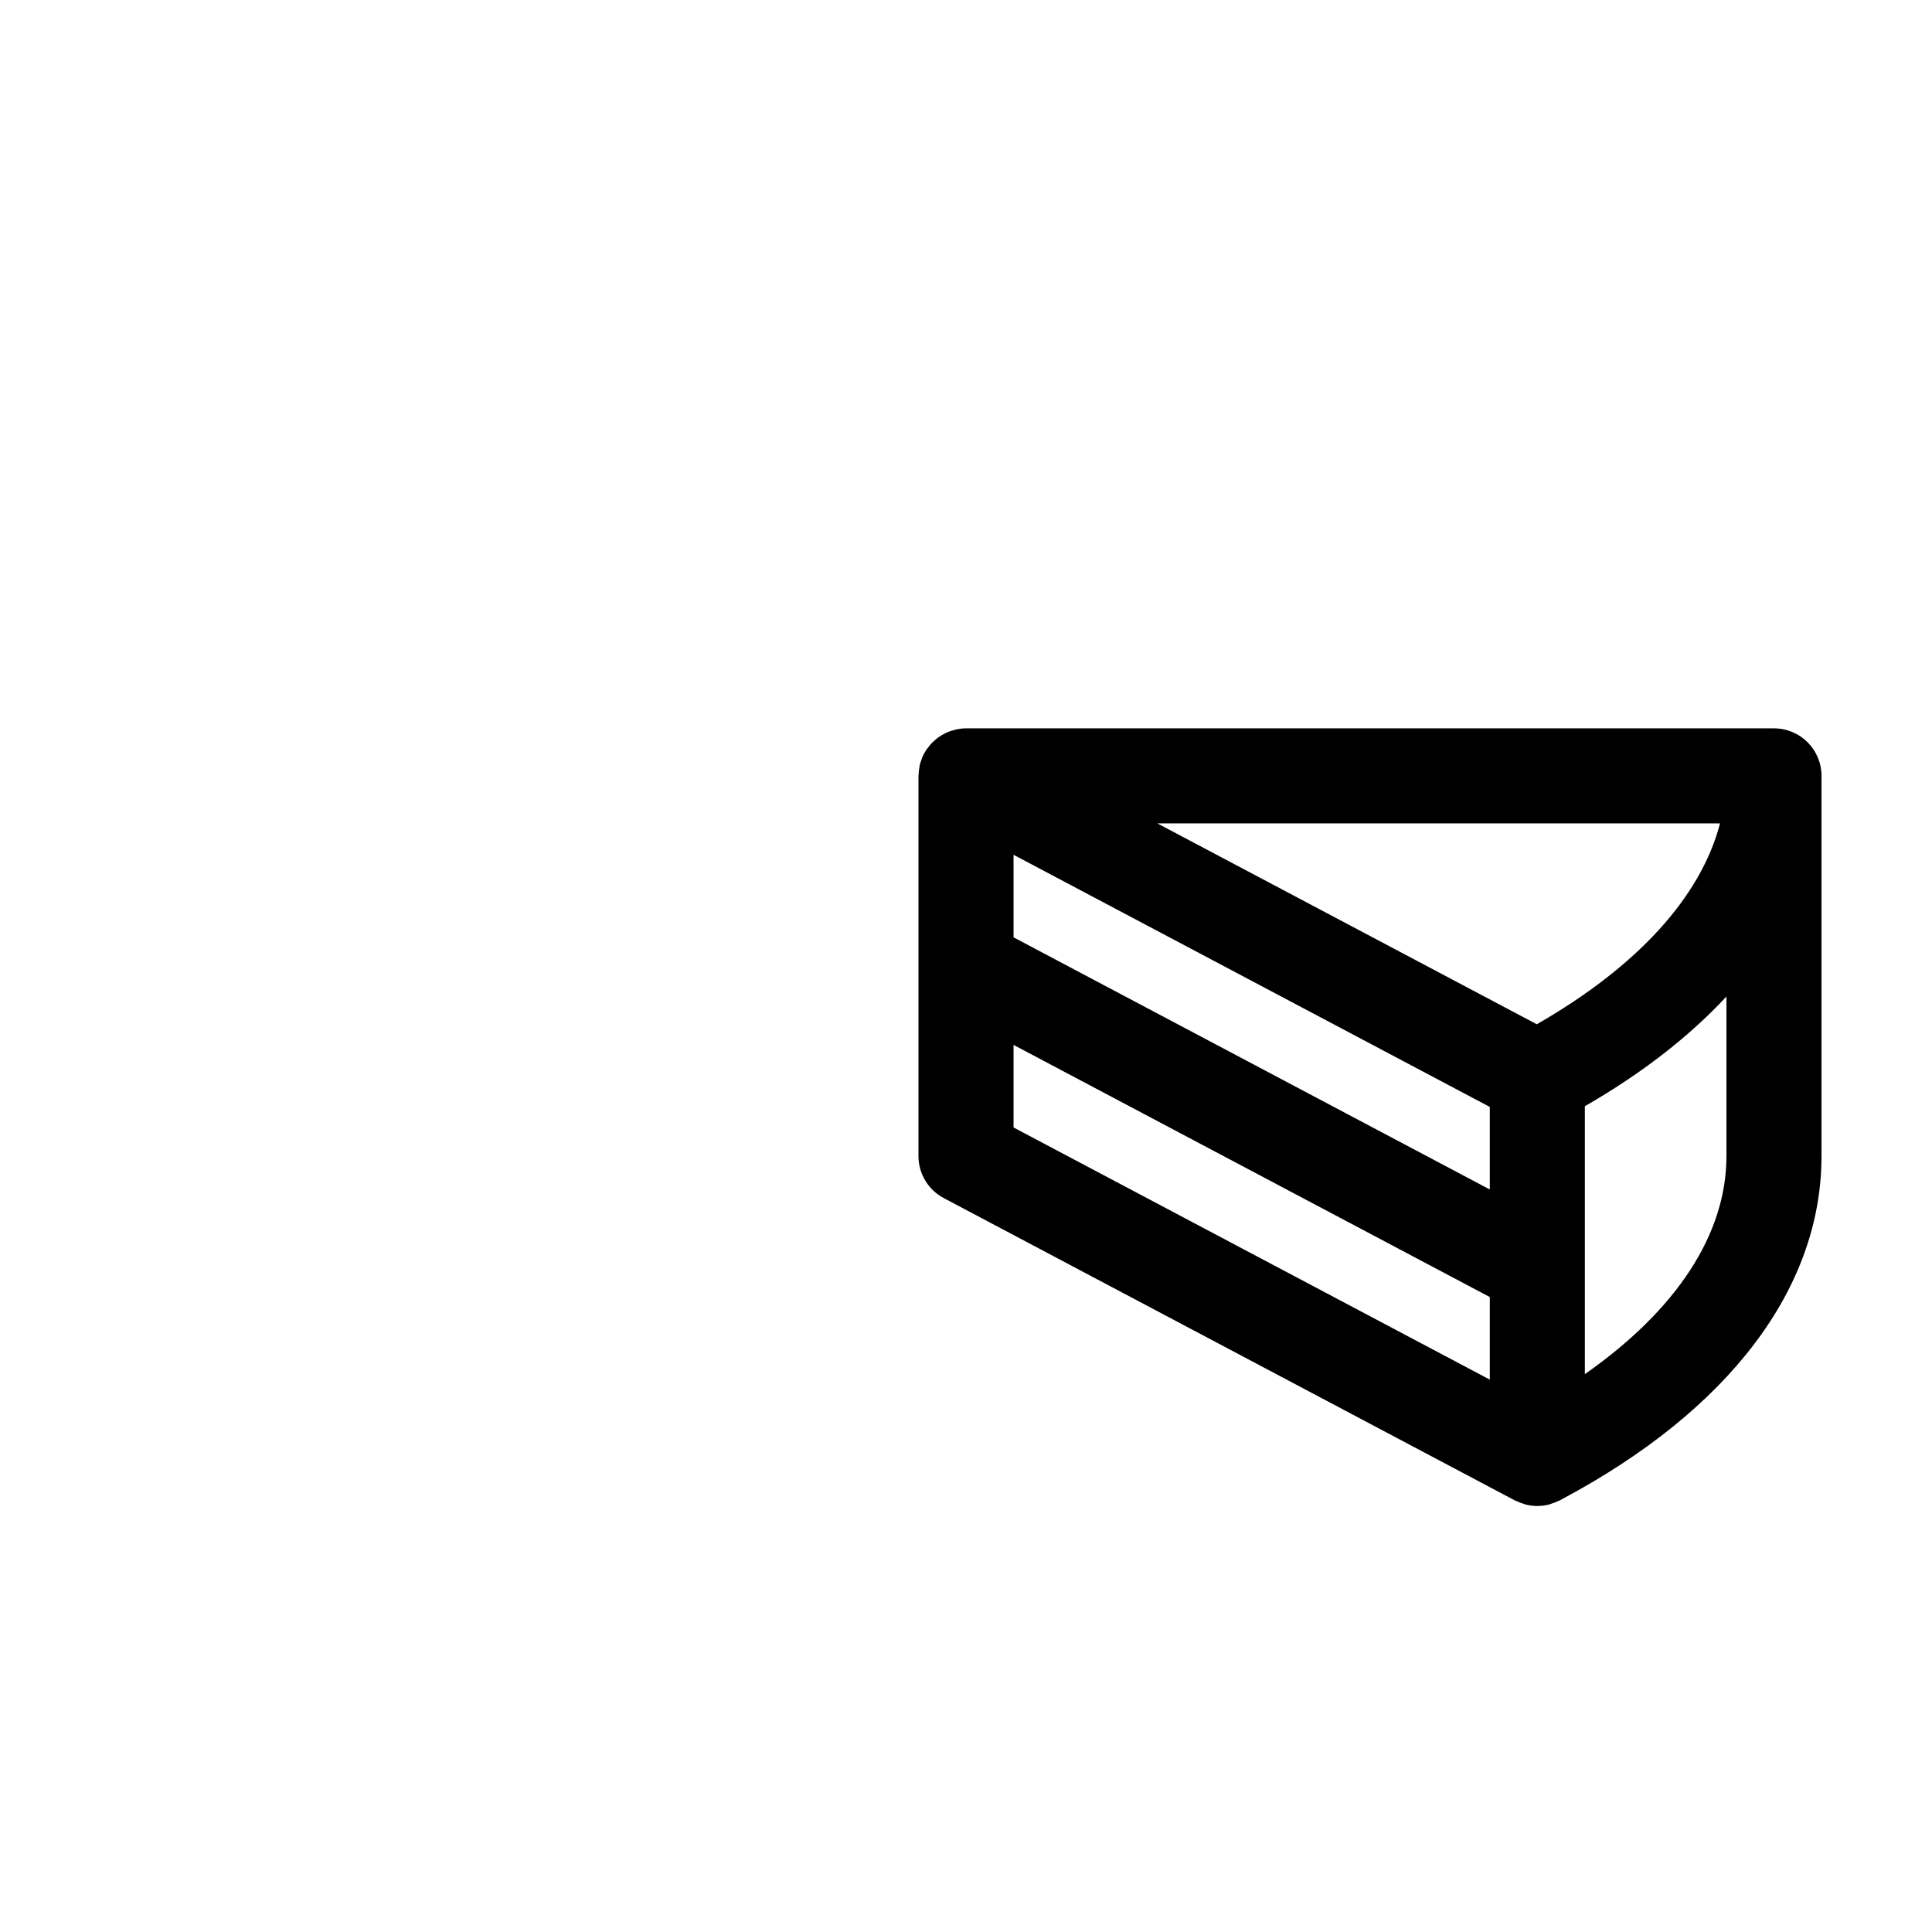 <?xml version="1.0" encoding="UTF-8"?>
<!-- Uploaded to: ICON Repo, www.iconrepo.com, Generator: ICON Repo Mixer Tools -->
<svg fill="#000000" width="800px" height="800px" version="1.1" viewBox="144 144 512 512" xmlns="http://www.w3.org/2000/svg">
 <path d="m614.12 337.02h-214.12c-0.801 0-1.578 0.09-2.348 0.238-0.266 0.051-0.52 0.137-0.777 0.203-0.488 0.125-0.961 0.262-1.426 0.441-0.289 0.109-0.559 0.238-0.836 0.371-0.418 0.203-0.82 0.418-1.211 0.66-0.258 0.156-0.508 0.316-0.75 0.492-0.387 0.281-0.75 0.594-1.113 0.918-0.195 0.18-0.402 0.352-0.594 0.551-0.395 0.414-0.746 0.855-1.09 1.324-0.105 0.145-0.238 0.277-0.332 0.43-0.418 0.629-0.781 1.289-1.09 1.996-0.082 0.188-0.121 0.387-0.195 0.578-0.168 0.449-0.344 0.891-0.465 1.367-0.023 0.09-0.023 0.18-0.047 0.273-0.059 0.262-0.086 0.527-0.125 0.797-0.086 0.535-0.141 1.066-0.156 1.598-0.008 0.113-0.043 0.23-0.043 0.355v100.76c0 4.664 2.578 8.949 6.699 11.129l151.41 80.156c0.125 0.07 0.266 0.09 0.398 0.152 0.543 0.266 1.117 0.48 1.703 0.664 0.211 0.066 0.406 0.168 0.625 0.215 0.125 0.035 0.25 0.066 0.379 0.098 0.84 0.191 1.715 0.301 2.609 0.316 0.059 0 0.109 0.02 0.172 0.02h0.012 0.012c0.059 0 0.109-0.02 0.172-0.02 0.898-0.016 1.77-0.125 2.609-0.316 0.121-0.031 0.25-0.059 0.379-0.098 0.215-0.055 0.414-0.152 0.625-0.223 0.59-0.188 1.152-0.398 1.703-0.664 0.133-0.059 0.273-0.082 0.398-0.152 0.176-0.098 0.332-0.191 0.516-0.289 44.422-23.652 68.891-55.953 68.891-90.988v-100.76c0-6.957-5.637-12.594-12.594-12.594zm-75.309 172.59-126.21-66.82v-21.879l126.21 66.82zm0-50.387-126.21-66.82v-21.875l126.21 66.82zm12.457-43.781-100.56-53.238h149.12c-5.082 19.449-21.824 37.902-48.562 53.238zm50.258 34.93c0 20.656-13.164 40.727-37.523 57.793v-71.004c15.148-8.715 27.703-18.504 37.523-29.074z"/>
</svg>
